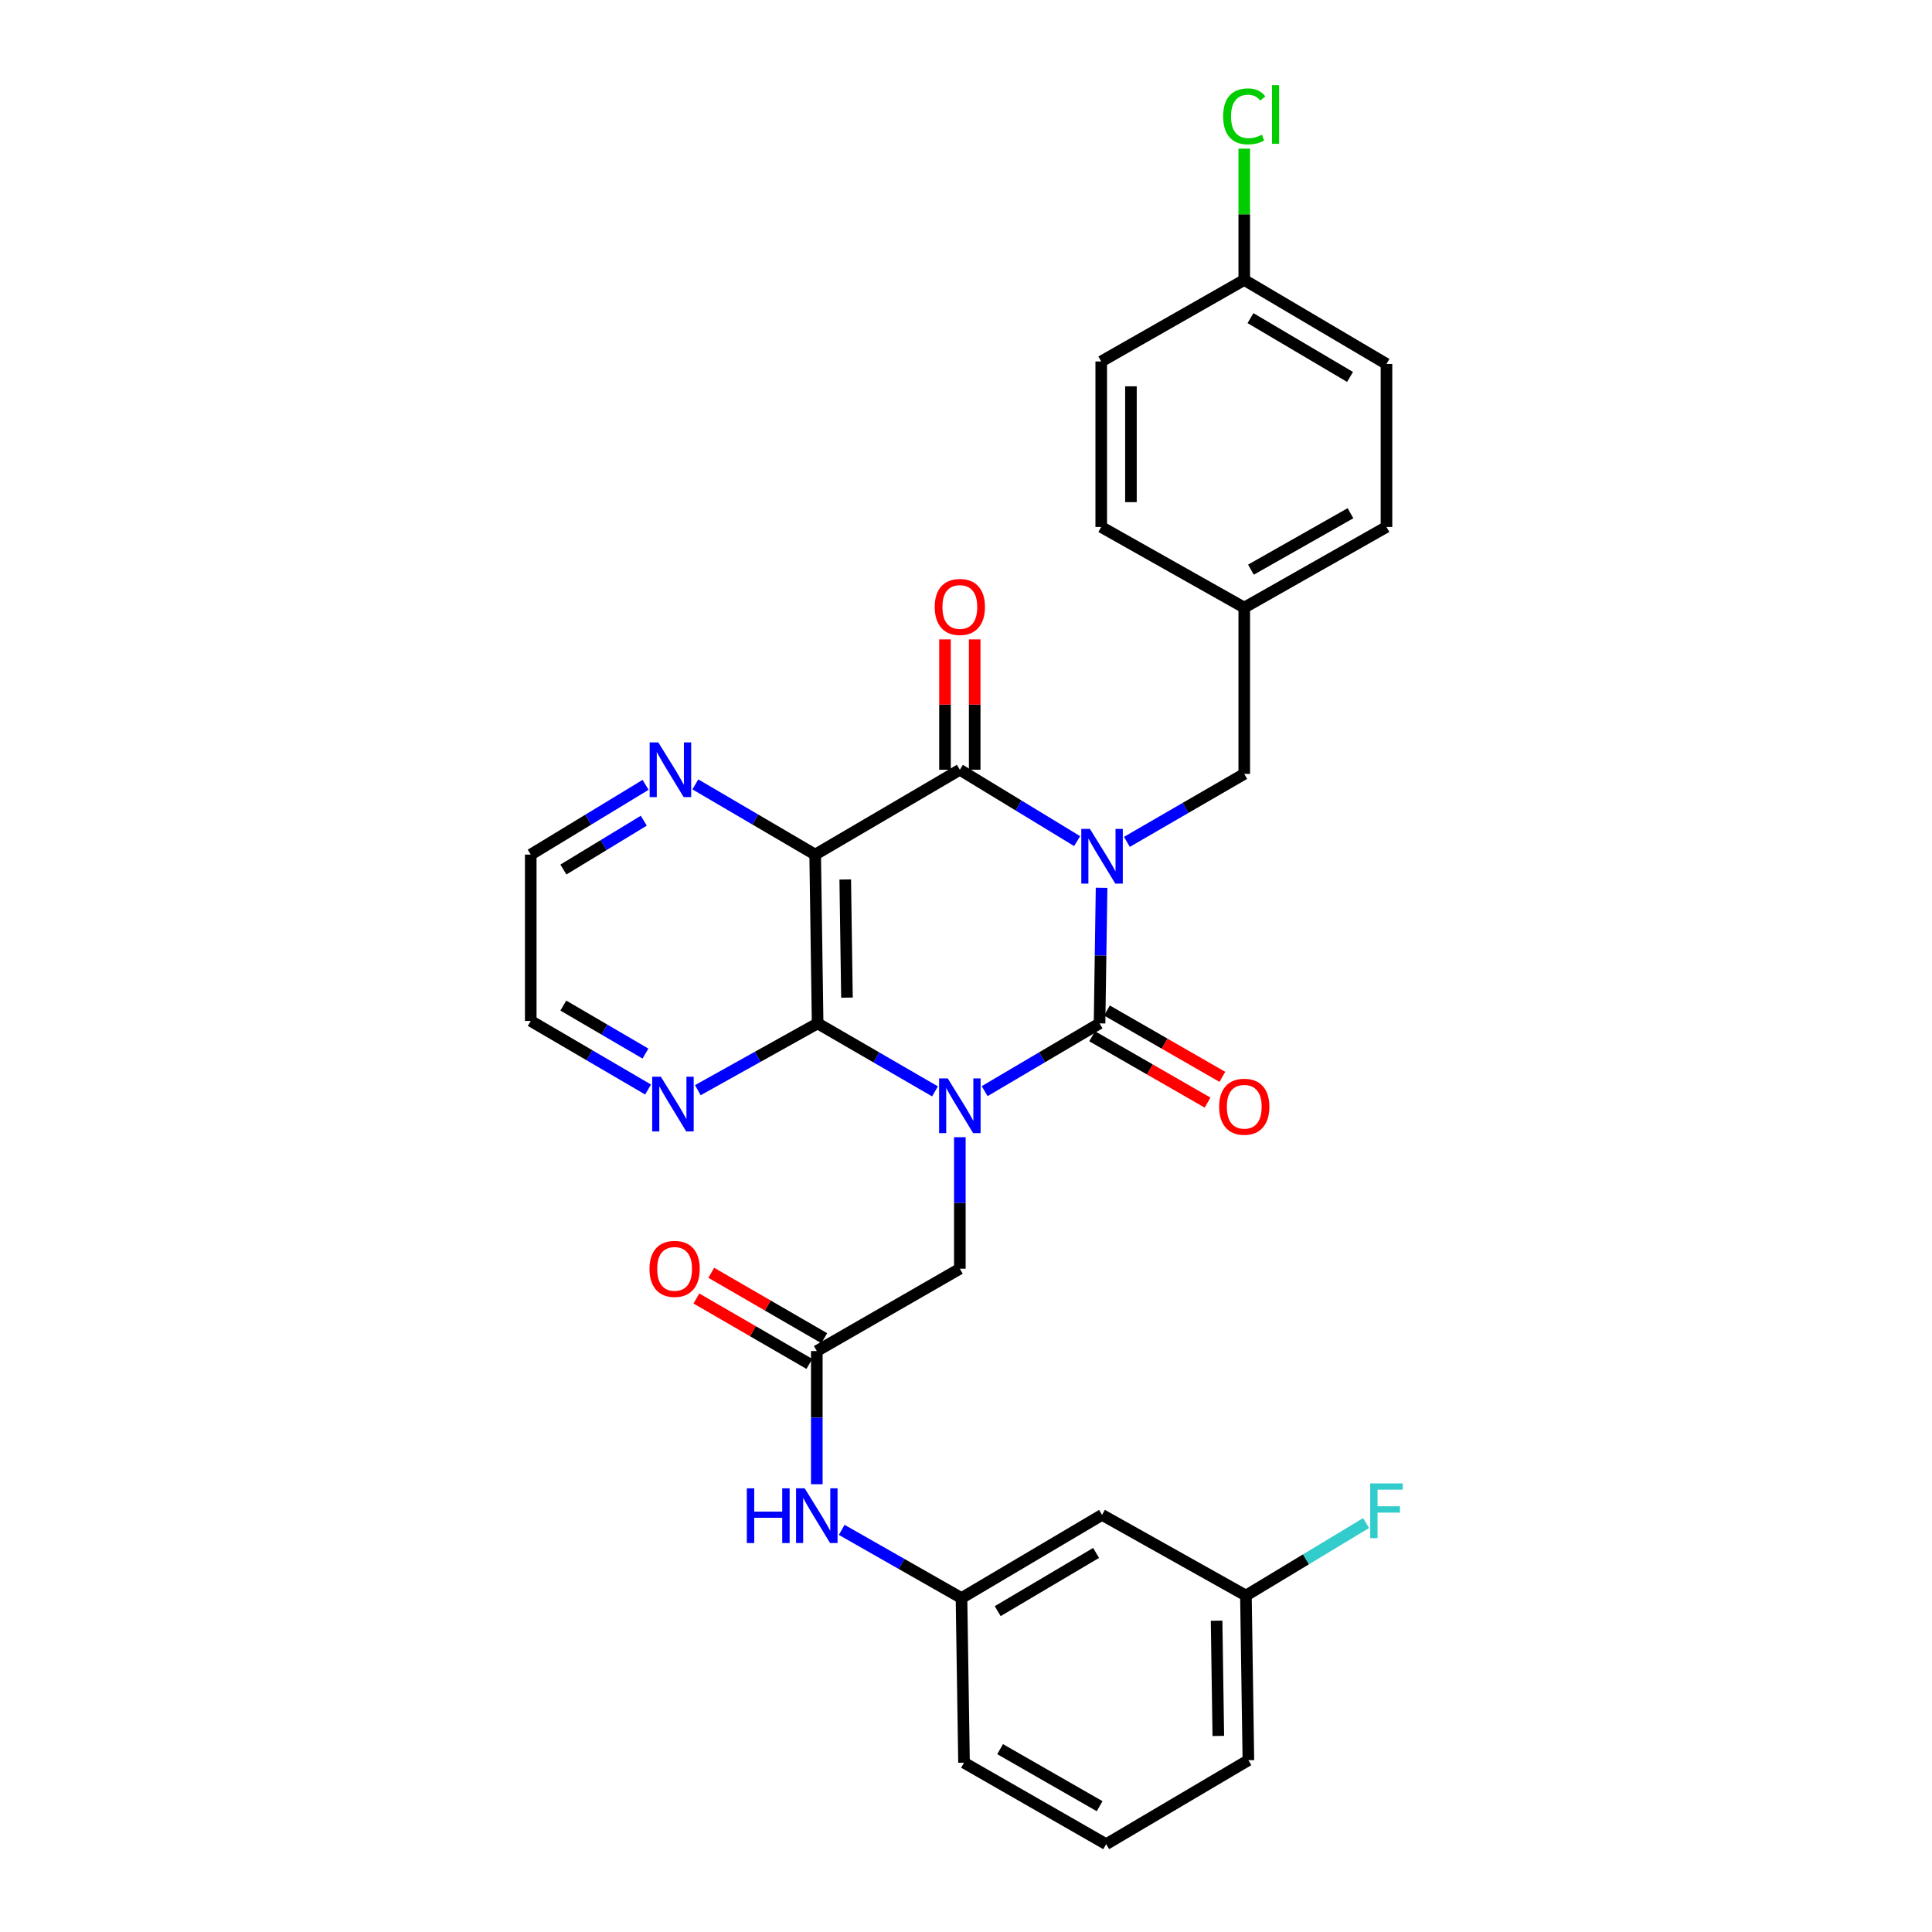 <?xml version='1.0' encoding='iso-8859-1'?>
<svg version='1.1' baseProfile='full'
              xmlns='http://www.w3.org/2000/svg'
                      xmlns:rdkit='http://www.rdkit.org/xml'
                      xmlns:xlink='http://www.w3.org/1999/xlink'
                  xml:space='preserve'
width='1000px' height='1000px' viewBox='0 0 1000 1000'>
<!-- END OF HEADER -->
<rect style='opacity:1.0;fill:#FFFFFF;stroke:none' width='1000' height='1000' x='0' y='0'> </rect>
<path class='bond-1' d='M 570.172,459.528 L 569.649,494.616' style='fill:none;fill-rule:evenodd;stroke:#0000FF;stroke-width:6px;stroke-linecap:butt;stroke-linejoin:miter;stroke-opacity:1' />
<path class='bond-1' d='M 569.649,494.616 L 569.126,529.704' style='fill:none;fill-rule:evenodd;stroke:#000000;stroke-width:6px;stroke-linecap:butt;stroke-linejoin:miter;stroke-opacity:1' />
<path class='bond-2' d='M 557.522,435.361 L 527.168,416.896' style='fill:none;fill-rule:evenodd;stroke:#0000FF;stroke-width:6px;stroke-linecap:butt;stroke-linejoin:miter;stroke-opacity:1' />
<path class='bond-2' d='M 527.168,416.896 L 496.814,398.431' style='fill:none;fill-rule:evenodd;stroke:#000000;stroke-width:6px;stroke-linecap:butt;stroke-linejoin:miter;stroke-opacity:1' />
<path class='bond-7' d='M 583.282,435.752 L 613.654,418.159' style='fill:none;fill-rule:evenodd;stroke:#0000FF;stroke-width:6px;stroke-linecap:butt;stroke-linejoin:miter;stroke-opacity:1' />
<path class='bond-7' d='M 613.654,418.159 L 644.025,400.566' style='fill:none;fill-rule:evenodd;stroke:#000000;stroke-width:6px;stroke-linecap:butt;stroke-linejoin:miter;stroke-opacity:1' />
<path class='bond-0' d='M 509.653,564.772 L 539.389,547.238' style='fill:none;fill-rule:evenodd;stroke:#0000FF;stroke-width:6px;stroke-linecap:butt;stroke-linejoin:miter;stroke-opacity:1' />
<path class='bond-0' d='M 539.389,547.238 L 569.126,529.704' style='fill:none;fill-rule:evenodd;stroke:#000000;stroke-width:6px;stroke-linecap:butt;stroke-linejoin:miter;stroke-opacity:1' />
<path class='bond-5' d='M 496.814,588.611 L 496.814,622.65' style='fill:none;fill-rule:evenodd;stroke:#0000FF;stroke-width:6px;stroke-linecap:butt;stroke-linejoin:miter;stroke-opacity:1' />
<path class='bond-5' d='M 496.814,622.65 L 496.814,656.689' style='fill:none;fill-rule:evenodd;stroke:#000000;stroke-width:6px;stroke-linecap:butt;stroke-linejoin:miter;stroke-opacity:1' />
<path class='bond-30' d='M 483.948,564.89 L 453.576,547.297' style='fill:none;fill-rule:evenodd;stroke:#0000FF;stroke-width:6px;stroke-linecap:butt;stroke-linejoin:miter;stroke-opacity:1' />
<path class='bond-30' d='M 453.576,547.297 L 423.204,529.704' style='fill:none;fill-rule:evenodd;stroke:#000000;stroke-width:6px;stroke-linecap:butt;stroke-linejoin:miter;stroke-opacity:1' />
<path class='bond-10' d='M 565.295,536.369 L 595.165,553.54' style='fill:none;fill-rule:evenodd;stroke:#000000;stroke-width:6px;stroke-linecap:butt;stroke-linejoin:miter;stroke-opacity:1' />
<path class='bond-10' d='M 595.165,553.54 L 625.034,570.711' style='fill:none;fill-rule:evenodd;stroke:#FF0000;stroke-width:6px;stroke-linecap:butt;stroke-linejoin:miter;stroke-opacity:1' />
<path class='bond-10' d='M 572.957,523.039 L 602.827,540.211' style='fill:none;fill-rule:evenodd;stroke:#000000;stroke-width:6px;stroke-linecap:butt;stroke-linejoin:miter;stroke-opacity:1' />
<path class='bond-10' d='M 602.827,540.211 L 632.697,557.382' style='fill:none;fill-rule:evenodd;stroke:#FF0000;stroke-width:6px;stroke-linecap:butt;stroke-linejoin:miter;stroke-opacity:1' />
<path class='bond-4' d='M 496.814,398.431 L 421.932,442.342' style='fill:none;fill-rule:evenodd;stroke:#000000;stroke-width:6px;stroke-linecap:butt;stroke-linejoin:miter;stroke-opacity:1' />
<path class='bond-12' d='M 504.501,398.431 L 504.501,364.688' style='fill:none;fill-rule:evenodd;stroke:#000000;stroke-width:6px;stroke-linecap:butt;stroke-linejoin:miter;stroke-opacity:1' />
<path class='bond-12' d='M 504.501,364.688 L 504.501,330.945' style='fill:none;fill-rule:evenodd;stroke:#FF0000;stroke-width:6px;stroke-linecap:butt;stroke-linejoin:miter;stroke-opacity:1' />
<path class='bond-12' d='M 489.127,398.431 L 489.127,364.688' style='fill:none;fill-rule:evenodd;stroke:#000000;stroke-width:6px;stroke-linecap:butt;stroke-linejoin:miter;stroke-opacity:1' />
<path class='bond-12' d='M 489.127,364.688 L 489.127,330.945' style='fill:none;fill-rule:evenodd;stroke:#FF0000;stroke-width:6px;stroke-linecap:butt;stroke-linejoin:miter;stroke-opacity:1' />
<path class='bond-3' d='M 423.204,529.704 L 421.932,442.342' style='fill:none;fill-rule:evenodd;stroke:#000000;stroke-width:6px;stroke-linecap:butt;stroke-linejoin:miter;stroke-opacity:1' />
<path class='bond-3' d='M 438.386,516.376 L 437.495,455.223' style='fill:none;fill-rule:evenodd;stroke:#000000;stroke-width:6px;stroke-linecap:butt;stroke-linejoin:miter;stroke-opacity:1' />
<path class='bond-9' d='M 423.204,529.704 L 392.201,546.988' style='fill:none;fill-rule:evenodd;stroke:#000000;stroke-width:6px;stroke-linecap:butt;stroke-linejoin:miter;stroke-opacity:1' />
<path class='bond-9' d='M 392.201,546.988 L 361.197,564.272' style='fill:none;fill-rule:evenodd;stroke:#0000FF;stroke-width:6px;stroke-linecap:butt;stroke-linejoin:miter;stroke-opacity:1' />
<path class='bond-8' d='M 421.932,442.342 L 390.925,424.17' style='fill:none;fill-rule:evenodd;stroke:#000000;stroke-width:6px;stroke-linecap:butt;stroke-linejoin:miter;stroke-opacity:1' />
<path class='bond-8' d='M 390.925,424.17 L 359.917,405.998' style='fill:none;fill-rule:evenodd;stroke:#0000FF;stroke-width:6px;stroke-linecap:butt;stroke-linejoin:miter;stroke-opacity:1' />
<path class='bond-6' d='M 496.814,656.689 L 422.777,699.302' style='fill:none;fill-rule:evenodd;stroke:#000000;stroke-width:6px;stroke-linecap:butt;stroke-linejoin:miter;stroke-opacity:1' />
<path class='bond-11' d='M 422.777,699.302 L 422.777,733.766' style='fill:none;fill-rule:evenodd;stroke:#000000;stroke-width:6px;stroke-linecap:butt;stroke-linejoin:miter;stroke-opacity:1' />
<path class='bond-11' d='M 422.777,733.766 L 422.777,768.23' style='fill:none;fill-rule:evenodd;stroke:#0000FF;stroke-width:6px;stroke-linecap:butt;stroke-linejoin:miter;stroke-opacity:1' />
<path class='bond-14' d='M 426.629,692.65 L 397.391,675.722' style='fill:none;fill-rule:evenodd;stroke:#000000;stroke-width:6px;stroke-linecap:butt;stroke-linejoin:miter;stroke-opacity:1' />
<path class='bond-14' d='M 397.391,675.722 L 368.154,658.794' style='fill:none;fill-rule:evenodd;stroke:#FF0000;stroke-width:6px;stroke-linecap:butt;stroke-linejoin:miter;stroke-opacity:1' />
<path class='bond-14' d='M 418.925,705.955 L 389.688,689.027' style='fill:none;fill-rule:evenodd;stroke:#000000;stroke-width:6px;stroke-linecap:butt;stroke-linejoin:miter;stroke-opacity:1' />
<path class='bond-14' d='M 389.688,689.027 L 360.45,672.1' style='fill:none;fill-rule:evenodd;stroke:#FF0000;stroke-width:6px;stroke-linecap:butt;stroke-linejoin:miter;stroke-opacity:1' />
<path class='bond-16' d='M 644.025,400.566 L 644.025,314.495' style='fill:none;fill-rule:evenodd;stroke:#000000;stroke-width:6px;stroke-linecap:butt;stroke-linejoin:miter;stroke-opacity:1' />
<path class='bond-25' d='M 334.152,406.239 L 304.432,424.291' style='fill:none;fill-rule:evenodd;stroke:#0000FF;stroke-width:6px;stroke-linecap:butt;stroke-linejoin:miter;stroke-opacity:1' />
<path class='bond-25' d='M 304.432,424.291 L 274.712,442.342' style='fill:none;fill-rule:evenodd;stroke:#000000;stroke-width:6px;stroke-linecap:butt;stroke-linejoin:miter;stroke-opacity:1' />
<path class='bond-25' d='M 333.217,424.795 L 312.413,437.431' style='fill:none;fill-rule:evenodd;stroke:#0000FF;stroke-width:6px;stroke-linecap:butt;stroke-linejoin:miter;stroke-opacity:1' />
<path class='bond-25' d='M 312.413,437.431 L 291.609,450.067' style='fill:none;fill-rule:evenodd;stroke:#000000;stroke-width:6px;stroke-linecap:butt;stroke-linejoin:miter;stroke-opacity:1' />
<path class='bond-32' d='M 335.442,563.931 L 305.077,546.181' style='fill:none;fill-rule:evenodd;stroke:#0000FF;stroke-width:6px;stroke-linecap:butt;stroke-linejoin:miter;stroke-opacity:1' />
<path class='bond-32' d='M 305.077,546.181 L 274.712,528.431' style='fill:none;fill-rule:evenodd;stroke:#000000;stroke-width:6px;stroke-linecap:butt;stroke-linejoin:miter;stroke-opacity:1' />
<path class='bond-32' d='M 334.091,545.332 L 312.836,532.908' style='fill:none;fill-rule:evenodd;stroke:#0000FF;stroke-width:6px;stroke-linecap:butt;stroke-linejoin:miter;stroke-opacity:1' />
<path class='bond-32' d='M 312.836,532.908 L 291.58,520.483' style='fill:none;fill-rule:evenodd;stroke:#000000;stroke-width:6px;stroke-linecap:butt;stroke-linejoin:miter;stroke-opacity:1' />
<path class='bond-13' d='M 435.672,791.86 L 466.67,809.505' style='fill:none;fill-rule:evenodd;stroke:#0000FF;stroke-width:6px;stroke-linecap:butt;stroke-linejoin:miter;stroke-opacity:1' />
<path class='bond-13' d='M 466.67,809.505 L 497.668,827.15' style='fill:none;fill-rule:evenodd;stroke:#000000;stroke-width:6px;stroke-linecap:butt;stroke-linejoin:miter;stroke-opacity:1' />
<path class='bond-15' d='M 497.668,827.15 L 570.416,784.102' style='fill:none;fill-rule:evenodd;stroke:#000000;stroke-width:6px;stroke-linecap:butt;stroke-linejoin:miter;stroke-opacity:1' />
<path class='bond-15' d='M 516.41,833.924 L 567.333,803.79' style='fill:none;fill-rule:evenodd;stroke:#000000;stroke-width:6px;stroke-linecap:butt;stroke-linejoin:miter;stroke-opacity:1' />
<path class='bond-28' d='M 497.668,827.15 L 498.975,912.368' style='fill:none;fill-rule:evenodd;stroke:#000000;stroke-width:6px;stroke-linecap:butt;stroke-linejoin:miter;stroke-opacity:1' />
<path class='bond-17' d='M 570.416,784.102 L 644.888,825.86' style='fill:none;fill-rule:evenodd;stroke:#000000;stroke-width:6px;stroke-linecap:butt;stroke-linejoin:miter;stroke-opacity:1' />
<path class='bond-21' d='M 644.025,314.495 L 569.997,272.753' style='fill:none;fill-rule:evenodd;stroke:#000000;stroke-width:6px;stroke-linecap:butt;stroke-linejoin:miter;stroke-opacity:1' />
<path class='bond-22' d='M 644.025,314.495 L 717.635,272.753' style='fill:none;fill-rule:evenodd;stroke:#000000;stroke-width:6px;stroke-linecap:butt;stroke-linejoin:miter;stroke-opacity:1' />
<path class='bond-22' d='M 647.483,294.859 L 699.01,265.64' style='fill:none;fill-rule:evenodd;stroke:#000000;stroke-width:6px;stroke-linecap:butt;stroke-linejoin:miter;stroke-opacity:1' />
<path class='bond-19' d='M 644.888,825.86 L 675.99,807.094' style='fill:none;fill-rule:evenodd;stroke:#000000;stroke-width:6px;stroke-linecap:butt;stroke-linejoin:miter;stroke-opacity:1' />
<path class='bond-19' d='M 675.99,807.094 L 707.091,788.328' style='fill:none;fill-rule:evenodd;stroke:#33CCCC;stroke-width:6px;stroke-linecap:butt;stroke-linejoin:miter;stroke-opacity:1' />
<path class='bond-33' d='M 644.888,825.86 L 646.161,911.07' style='fill:none;fill-rule:evenodd;stroke:#000000;stroke-width:6px;stroke-linecap:butt;stroke-linejoin:miter;stroke-opacity:1' />
<path class='bond-33' d='M 629.706,838.871 L 630.597,898.518' style='fill:none;fill-rule:evenodd;stroke:#000000;stroke-width:6px;stroke-linecap:butt;stroke-linejoin:miter;stroke-opacity:1' />
<path class='bond-18' d='M 644.025,144.905 L 717.635,188.381' style='fill:none;fill-rule:evenodd;stroke:#000000;stroke-width:6px;stroke-linecap:butt;stroke-linejoin:miter;stroke-opacity:1' />
<path class='bond-18' d='M 647.248,164.664 L 698.775,195.097' style='fill:none;fill-rule:evenodd;stroke:#000000;stroke-width:6px;stroke-linecap:butt;stroke-linejoin:miter;stroke-opacity:1' />
<path class='bond-20' d='M 644.025,144.905 L 644.025,110.919' style='fill:none;fill-rule:evenodd;stroke:#000000;stroke-width:6px;stroke-linecap:butt;stroke-linejoin:miter;stroke-opacity:1' />
<path class='bond-20' d='M 644.025,110.919 L 644.025,76.933' style='fill:none;fill-rule:evenodd;stroke:#00CC00;stroke-width:6px;stroke-linecap:butt;stroke-linejoin:miter;stroke-opacity:1' />
<path class='bond-31' d='M 644.025,144.905 L 569.997,187.099' style='fill:none;fill-rule:evenodd;stroke:#000000;stroke-width:6px;stroke-linecap:butt;stroke-linejoin:miter;stroke-opacity:1' />
<path class='bond-23' d='M 569.997,272.753 L 569.997,187.099' style='fill:none;fill-rule:evenodd;stroke:#000000;stroke-width:6px;stroke-linecap:butt;stroke-linejoin:miter;stroke-opacity:1' />
<path class='bond-23' d='M 585.372,259.905 L 585.372,199.947' style='fill:none;fill-rule:evenodd;stroke:#000000;stroke-width:6px;stroke-linecap:butt;stroke-linejoin:miter;stroke-opacity:1' />
<path class='bond-24' d='M 717.635,272.753 L 717.635,188.381' style='fill:none;fill-rule:evenodd;stroke:#000000;stroke-width:6px;stroke-linecap:butt;stroke-linejoin:miter;stroke-opacity:1' />
<path class='bond-26' d='M 274.712,442.342 L 274.712,528.431' style='fill:none;fill-rule:evenodd;stroke:#000000;stroke-width:6px;stroke-linecap:butt;stroke-linejoin:miter;stroke-opacity:1' />
<path class='bond-27' d='M 572.551,954.545 L 498.975,912.368' style='fill:none;fill-rule:evenodd;stroke:#000000;stroke-width:6px;stroke-linecap:butt;stroke-linejoin:miter;stroke-opacity:1' />
<path class='bond-27' d='M 569.161,934.88 L 517.658,905.356' style='fill:none;fill-rule:evenodd;stroke:#000000;stroke-width:6px;stroke-linecap:butt;stroke-linejoin:miter;stroke-opacity:1' />
<path class='bond-29' d='M 572.551,954.545 L 646.161,911.07' style='fill:none;fill-rule:evenodd;stroke:#000000;stroke-width:6px;stroke-linecap:butt;stroke-linejoin:miter;stroke-opacity:1' />
<path  class='atom-0' d='M 564.156 429.045
L 573.436 444.045
Q 574.356 445.525, 575.836 448.205
Q 577.316 450.885, 577.396 451.045
L 577.396 429.045
L 581.156 429.045
L 581.156 457.365
L 577.276 457.365
L 567.316 440.965
Q 566.156 439.045, 564.916 436.845
Q 563.716 434.645, 563.356 433.965
L 563.356 457.365
L 559.676 457.365
L 559.676 429.045
L 564.156 429.045
' fill='#0000FF'/>
<path  class='atom-1' d='M 490.554 558.183
L 499.834 573.183
Q 500.754 574.663, 502.234 577.343
Q 503.714 580.023, 503.794 580.183
L 503.794 558.183
L 507.554 558.183
L 507.554 586.503
L 503.674 586.503
L 493.714 570.103
Q 492.554 568.183, 491.314 565.983
Q 490.114 563.783, 489.754 563.103
L 489.754 586.503
L 486.074 586.503
L 486.074 558.183
L 490.554 558.183
' fill='#0000FF'/>
<path  class='atom-9' d='M 340.746 384.271
L 350.026 399.271
Q 350.946 400.751, 352.426 403.431
Q 353.906 406.111, 353.986 406.271
L 353.986 384.271
L 357.746 384.271
L 357.746 412.591
L 353.866 412.591
L 343.906 396.191
Q 342.746 394.271, 341.506 392.071
Q 340.306 389.871, 339.946 389.191
L 339.946 412.591
L 336.266 412.591
L 336.266 384.271
L 340.746 384.271
' fill='#0000FF'/>
<path  class='atom-10' d='M 342.053 557.294
L 351.333 572.294
Q 352.253 573.774, 353.733 576.454
Q 355.213 579.134, 355.293 579.294
L 355.293 557.294
L 359.053 557.294
L 359.053 585.614
L 355.173 585.614
L 345.213 569.214
Q 344.053 567.294, 342.813 565.094
Q 341.613 562.894, 341.253 562.214
L 341.253 585.614
L 337.573 585.614
L 337.573 557.294
L 342.053 557.294
' fill='#0000FF'/>
<path  class='atom-11' d='M 631.025 572.841
Q 631.025 566.041, 634.385 562.241
Q 637.745 558.441, 644.025 558.441
Q 650.305 558.441, 653.665 562.241
Q 657.025 566.041, 657.025 572.841
Q 657.025 579.721, 653.625 583.641
Q 650.225 587.521, 644.025 587.521
Q 637.785 587.521, 634.385 583.641
Q 631.025 579.761, 631.025 572.841
M 644.025 584.321
Q 648.345 584.321, 650.665 581.441
Q 653.025 578.521, 653.025 572.841
Q 653.025 567.281, 650.665 564.481
Q 648.345 561.641, 644.025 561.641
Q 639.705 561.641, 637.345 564.441
Q 635.025 567.241, 635.025 572.841
Q 635.025 578.561, 637.345 581.441
Q 639.705 584.321, 644.025 584.321
' fill='#FF0000'/>
<path  class='atom-12' d='M 386.557 770.36
L 390.397 770.36
L 390.397 782.4
L 404.877 782.4
L 404.877 770.36
L 408.717 770.36
L 408.717 798.68
L 404.877 798.68
L 404.877 785.6
L 390.397 785.6
L 390.397 798.68
L 386.557 798.68
L 386.557 770.36
' fill='#0000FF'/>
<path  class='atom-12' d='M 416.517 770.36
L 425.797 785.36
Q 426.717 786.84, 428.197 789.52
Q 429.677 792.2, 429.757 792.36
L 429.757 770.36
L 433.517 770.36
L 433.517 798.68
L 429.637 798.68
L 419.677 782.28
Q 418.517 780.36, 417.277 778.16
Q 416.077 775.96, 415.717 775.28
L 415.717 798.68
L 412.037 798.68
L 412.037 770.36
L 416.517 770.36
' fill='#0000FF'/>
<path  class='atom-13' d='M 483.814 314.156
Q 483.814 307.356, 487.174 303.556
Q 490.534 299.756, 496.814 299.756
Q 503.094 299.756, 506.454 303.556
Q 509.814 307.356, 509.814 314.156
Q 509.814 321.036, 506.414 324.956
Q 503.014 328.836, 496.814 328.836
Q 490.574 328.836, 487.174 324.956
Q 483.814 321.076, 483.814 314.156
M 496.814 325.636
Q 501.134 325.636, 503.454 322.756
Q 505.814 319.836, 505.814 314.156
Q 505.814 308.596, 503.454 305.796
Q 501.134 302.956, 496.814 302.956
Q 492.494 302.956, 490.134 305.756
Q 487.814 308.556, 487.814 314.156
Q 487.814 319.876, 490.134 322.756
Q 492.494 325.636, 496.814 325.636
' fill='#FF0000'/>
<path  class='atom-15' d='M 336.176 656.769
Q 336.176 649.969, 339.536 646.169
Q 342.896 642.369, 349.176 642.369
Q 355.456 642.369, 358.816 646.169
Q 362.176 649.969, 362.176 656.769
Q 362.176 663.649, 358.776 667.569
Q 355.376 671.449, 349.176 671.449
Q 342.936 671.449, 339.536 667.569
Q 336.176 663.689, 336.176 656.769
M 349.176 668.249
Q 353.496 668.249, 355.816 665.369
Q 358.176 662.449, 358.176 656.769
Q 358.176 651.209, 355.816 648.409
Q 353.496 645.569, 349.176 645.569
Q 344.856 645.569, 342.496 648.369
Q 340.176 651.169, 340.176 656.769
Q 340.176 662.489, 342.496 665.369
Q 344.856 668.249, 349.176 668.249
' fill='#FF0000'/>
<path  class='atom-20' d='M 709.215 767.806
L 726.055 767.806
L 726.055 771.046
L 713.015 771.046
L 713.015 779.646
L 724.615 779.646
L 724.615 782.926
L 713.015 782.926
L 713.015 796.126
L 709.215 796.126
L 709.215 767.806
' fill='#33CCCC'/>
<path  class='atom-21' d='M 633.105 60.231
Q 633.105 53.191, 636.385 49.511
Q 639.705 45.791, 645.985 45.791
Q 651.825 45.791, 654.945 49.911
L 652.305 52.071
Q 650.025 49.071, 645.985 49.071
Q 641.705 49.071, 639.425 51.951
Q 637.185 54.791, 637.185 60.231
Q 637.185 65.831, 639.505 68.711
Q 641.865 71.591, 646.425 71.591
Q 649.545 71.591, 653.185 69.711
L 654.305 72.711
Q 652.825 73.671, 650.585 74.231
Q 648.345 74.791, 645.865 74.791
Q 639.705 74.791, 636.385 71.031
Q 633.105 67.271, 633.105 60.231
' fill='#00CC00'/>
<path  class='atom-21' d='M 658.385 44.071
L 662.065 44.071
L 662.065 74.431
L 658.385 74.431
L 658.385 44.071
' fill='#00CC00'/>
</svg>
